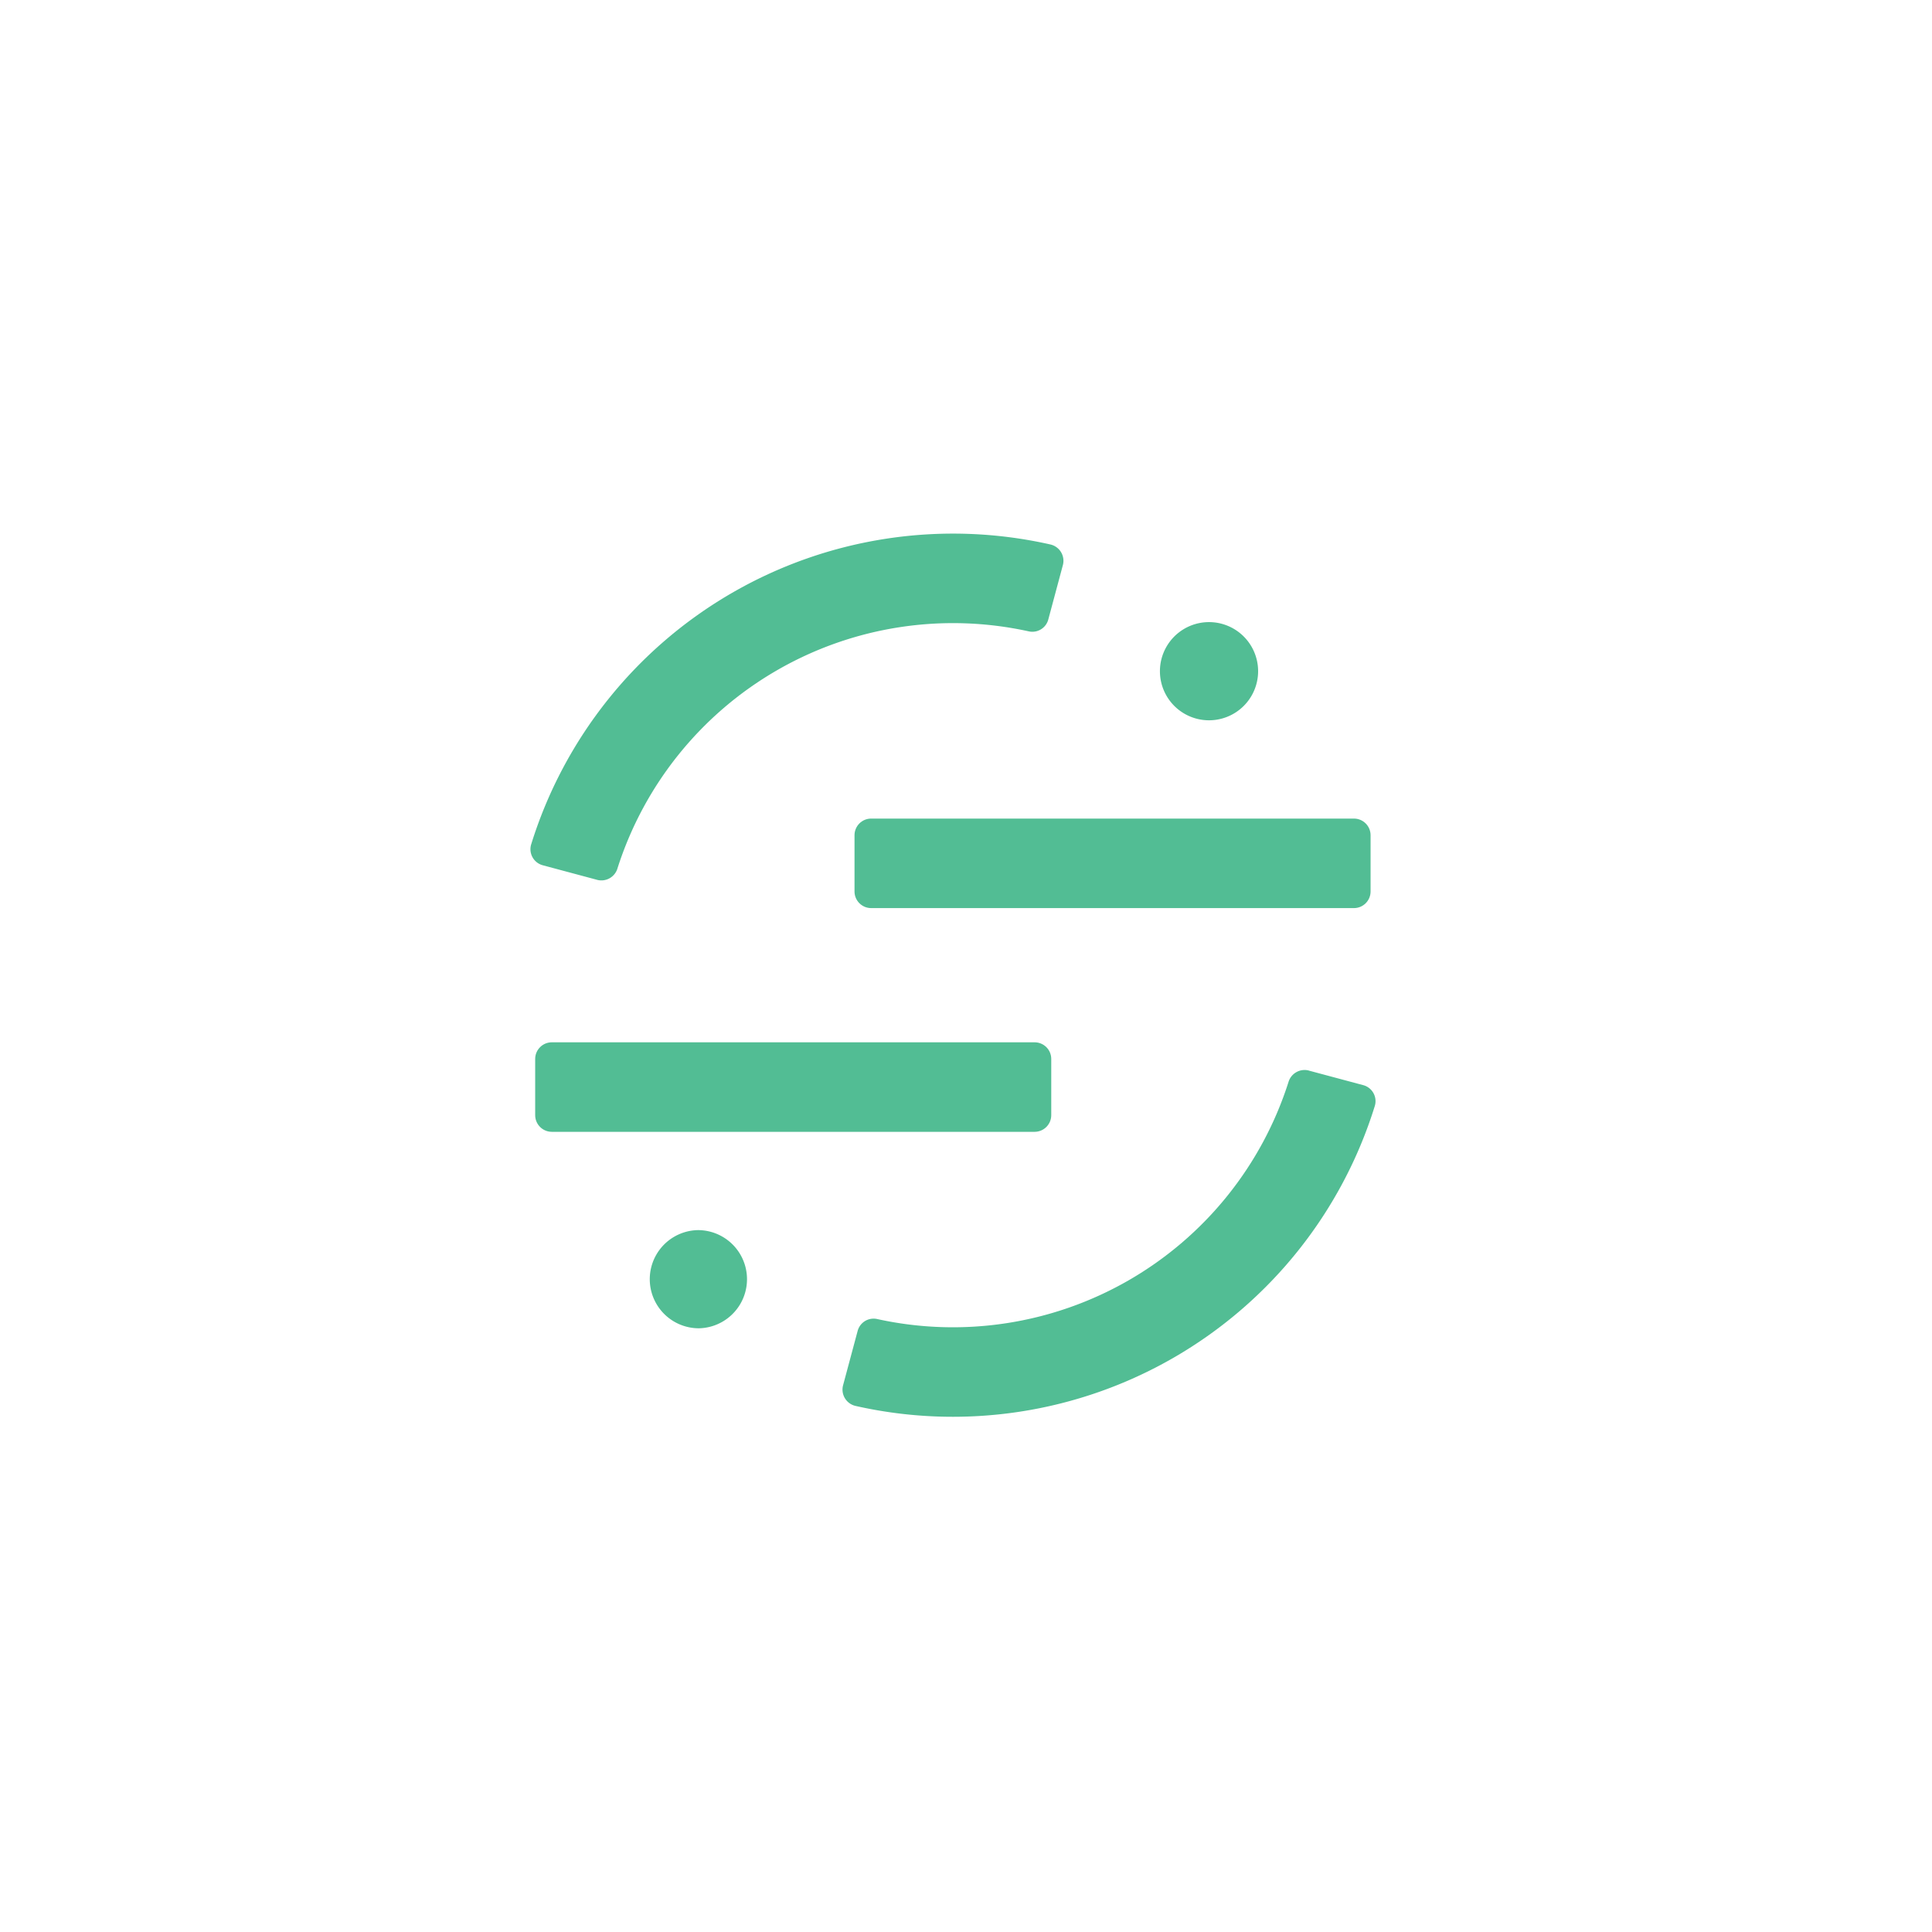 <svg xmlns="http://www.w3.org/2000/svg" width="105" height="105" fill="none"><g fill="#52BD94" clip-path="url(#a)"><path d="M73.584 44.488H47.346c-.5 0-.905.405-.905.905v3.056c0 .5.405.904.905.904h26.238c.5 0 .904-.404.904-.904v-3.056c0-.5-.405-.905-.904-.905zM56.228 56.647H29.991c-.5 0-.905.404-.905.904v3.056c0 .5.405.905.905.905h26.237c.5 0 .905-.405.905-.905v-3.056c0-.5-.405-.904-.905-.904z"/><path fill-rule="evenodd" d="M32.455 47.819a.912.912 0 0 0 1.102-.62 19.14 19.14 0 0 1 22.366-12.883.897.897 0 0 0 1.051-.653l.792-2.954a.91.91 0 0 0-.688-1.12A24.009 24.009 0 0 0 28.865 45.9a.903.903 0 0 0 .636 1.126l2.954.792zM71.13 58.181a.912.912 0 0 0-1.102.62A19.14 19.14 0 0 1 47.66 71.684a.897.897 0 0 0-1.05.653l-.792 2.954a.91.91 0 0 0 .688 1.12A24.008 24.008 0 0 0 74.72 60.1a.9.9 0 0 0-.636-1.126l-2.955-.791z" clip-rule="evenodd"/><path d="M65.656 39.146a2.668 2.668 0 1 0 0-5.335 2.668 2.668 0 0 0 0 5.335zM37.93 72.19a2.668 2.668 0 1 0 0-5.336 2.668 2.668 0 0 0 0 5.335z"/></g><defs><clipPath id="a"><path fill="#fff" d="M28.828 29h45.934v48H28.828z"/></clipPath></defs></svg>